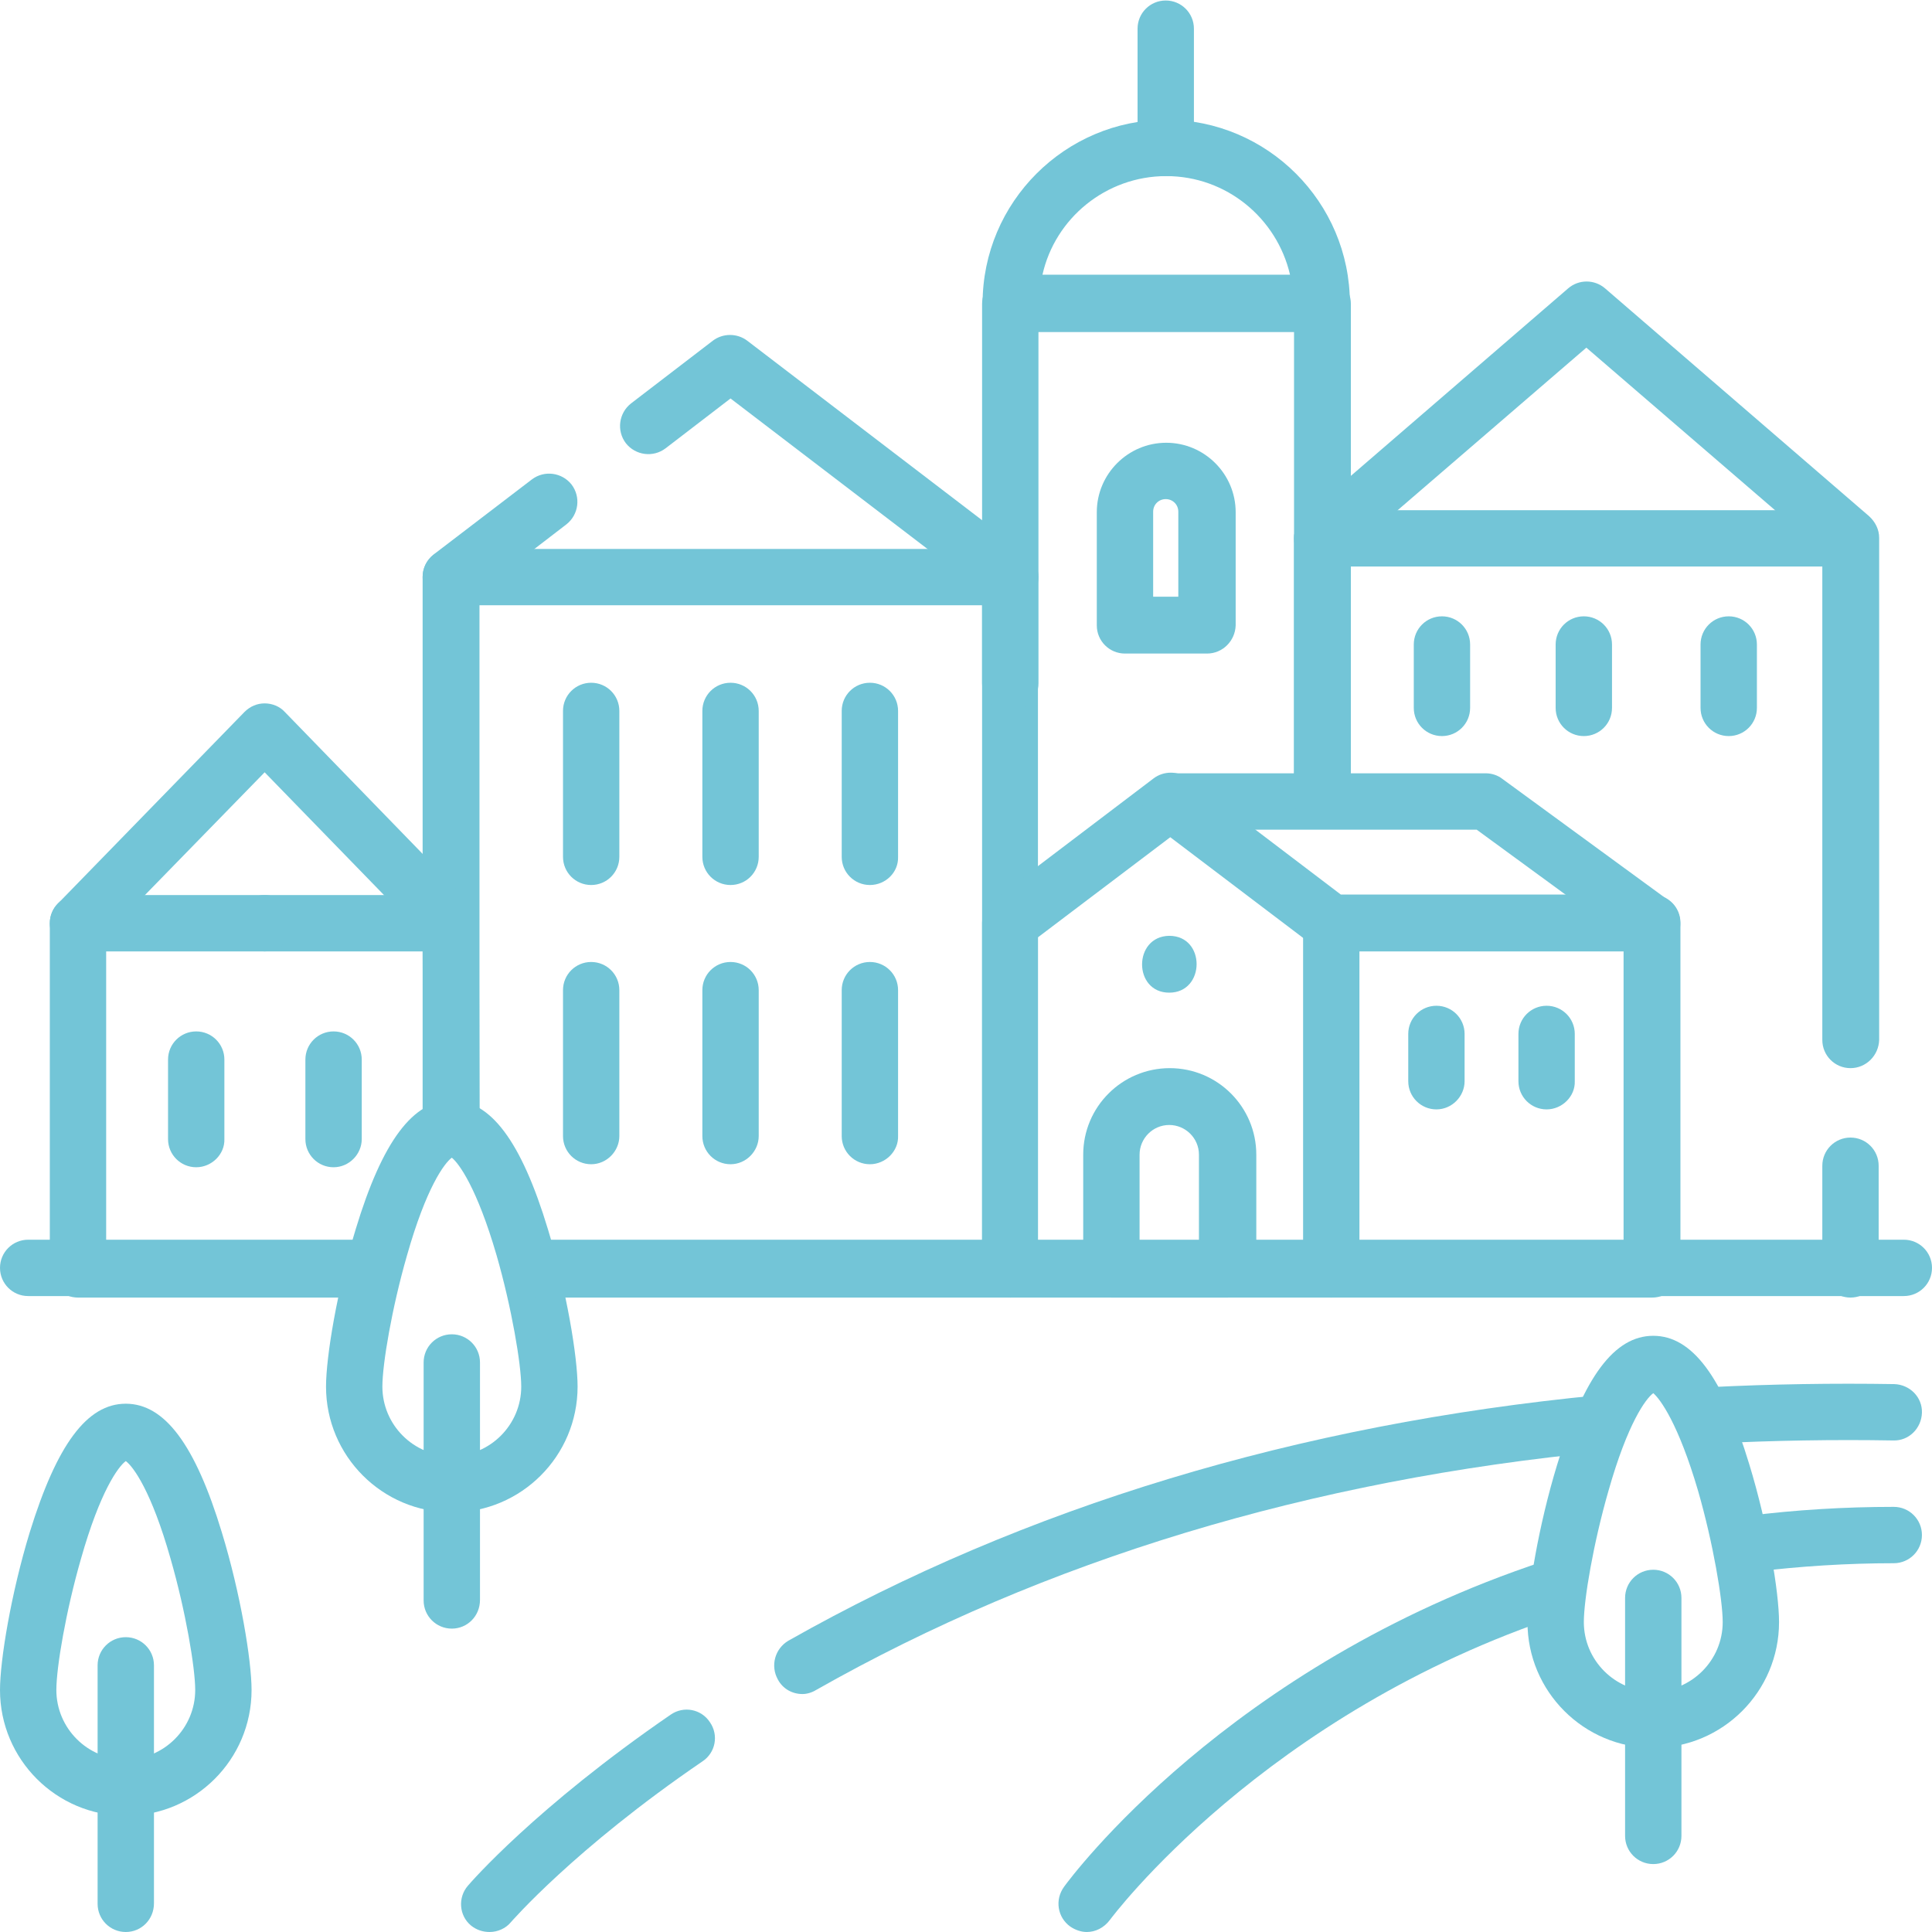 <?xml version="1.0" encoding="UTF-8"?>
<svg xmlns="http://www.w3.org/2000/svg" width="100" height="100" viewBox="0 0 100 100" fill="none">
  <g clip-path="url(#clip0_3120_534)">
    <path d="M88.62 74.714C87.838 74.714 87.187 74.115 87.161 73.334C87.109 72.526 87.734 71.849 88.541 71.797C91.692 71.641 94.896 71.589 98.047 71.641C98.854 71.667 99.505 72.318 99.479 73.125C99.453 73.933 98.802 74.584 97.995 74.558C94.922 74.505 91.771 74.558 88.698 74.714C88.646 74.714 88.62 74.714 88.62 74.714Z" fill="#73C5D7"></path>
    <path d="M41.536 87.683C41.016 87.683 40.521 87.422 40.26 86.927C39.87 86.224 40.104 85.339 40.807 84.922C53.047 77.995 67.161 73.724 82.76 72.214C83.568 72.136 84.271 72.735 84.349 73.542C84.427 74.349 83.828 75.052 83.021 75.13C67.812 76.589 54.089 80.755 42.24 87.474C42.031 87.604 41.771 87.683 41.536 87.683Z" fill="#73C5D7"></path>
    <path d="M25.339 100C25 100 24.662 99.896 24.375 99.662C23.75 99.141 23.698 98.203 24.219 97.604C24.349 97.448 27.735 93.542 34.714 88.75C35.391 88.281 36.302 88.464 36.745 89.141C37.214 89.818 37.031 90.729 36.354 91.172C29.714 95.703 26.459 99.479 26.432 99.505C26.172 99.818 25.755 100 25.339 100Z" fill="#73C5D7"></path>
    <path d="M90.625 81.38C89.896 81.38 89.271 80.834 89.166 80.104C89.062 79.297 89.635 78.568 90.443 78.464C92.916 78.151 95.469 77.995 98.021 77.995C98.828 77.995 99.479 78.646 99.479 79.453C99.479 80.261 98.828 80.912 98.021 80.912C95.599 80.912 93.177 81.068 90.807 81.354C90.729 81.38 90.677 81.38 90.625 81.38Z" fill="#73C5D7"></path>
    <path d="M56.25 100C55.963 100 55.651 99.896 55.39 99.714C54.739 99.245 54.583 98.334 55.078 97.656C55.416 97.188 63.567 86.198 79.922 80.808C80.703 80.547 81.51 80.964 81.77 81.745C82.031 82.526 81.614 83.334 80.833 83.594C65.416 88.672 57.526 99.271 57.448 99.375C57.135 99.792 56.693 100 56.25 100Z" fill="#73C5D7"></path>
    <path d="M6.511 100C5.703 100 5.052 99.349 5.052 98.542V86.198C5.052 85.391 5.703 84.74 6.511 84.74C7.318 84.74 7.969 85.391 7.969 86.198V98.516C7.969 99.349 7.318 100 6.511 100Z" fill="#73C5D7"></path>
    <path d="M6.51 93.984C2.917 93.984 0 91.068 0 87.474C0 85.938 0.573 82.474 1.536 79.323C2.943 74.766 4.505 72.656 6.51 72.656C8.516 72.656 10.104 74.766 11.484 79.323C12.448 82.474 13.021 85.938 13.021 87.474C13.021 91.068 10.104 93.984 6.51 93.984ZM6.51 75.625C6.12 75.912 5.182 77.188 4.193 80.677C3.411 83.386 2.917 86.302 2.917 87.474C2.917 89.453 4.531 91.068 6.51 91.068C8.49 91.068 10.104 89.453 10.104 87.474C10.104 86.328 9.609 83.386 8.828 80.677C7.839 77.188 6.901 75.912 6.51 75.625Z" fill="#73C5D7"></path>
    <path d="M23.386 84.297C22.578 84.297 21.927 83.646 21.927 82.839V70.521C21.927 69.714 22.578 69.063 23.386 69.063C24.193 69.063 24.844 69.714 24.844 70.521V82.813C24.844 83.646 24.193 84.297 23.386 84.297Z" fill="#73C5D7"></path>
    <path d="M23.385 78.281C19.792 78.281 16.875 75.365 16.875 71.771C16.875 70.235 17.448 66.771 18.412 63.62C19.792 59.063 21.38 56.953 23.385 56.953C25.391 56.953 26.979 59.063 28.359 63.62C29.323 66.771 29.896 70.235 29.896 71.771C29.896 75.365 26.979 78.281 23.385 78.281ZM23.385 59.922C22.995 60.209 22.057 61.485 21.068 64.974C20.286 67.683 19.792 70.599 19.792 71.771C19.792 73.75 21.406 75.365 23.385 75.365C25.365 75.365 26.979 73.75 26.979 71.771C26.979 70.625 26.484 67.683 25.703 64.974C24.688 61.485 23.75 60.209 23.385 59.922Z" fill="#73C5D7"></path>
    <path d="M85.573 96.484C84.765 96.484 84.114 95.834 84.114 95.026V82.709C84.114 81.901 84.765 81.25 85.573 81.25C86.38 81.25 87.031 81.901 87.031 82.709V95.026C87.031 95.834 86.38 96.484 85.573 96.484Z" fill="#73C5D7"></path>
    <path d="M85.573 90.469C81.979 90.469 79.062 87.552 79.062 83.959C79.062 82.422 79.635 78.959 80.599 75.808C81.979 71.25 83.568 69.141 85.573 69.141C87.578 69.141 89.167 71.25 90.547 75.808C91.51 78.959 92.083 82.422 92.083 83.959C92.083 87.552 89.167 90.469 85.573 90.469ZM85.573 72.11C85.182 72.396 84.245 73.672 83.255 77.162C82.474 79.87 81.979 82.787 81.979 83.959C81.979 85.938 83.594 87.552 85.573 87.552C87.552 87.552 89.167 85.938 89.167 83.959C89.167 82.813 88.672 79.87 87.891 77.162C86.875 73.698 85.938 72.422 85.573 72.11Z" fill="#73C5D7"></path>
    <path d="M98.541 67.084H28.437C27.63 67.084 26.979 66.433 26.979 65.625C26.979 64.818 27.63 64.167 28.437 64.167H98.541C99.349 64.167 100 64.818 100 65.625C100 66.433 99.349 67.084 98.541 67.084Z" fill="#73C5D7"></path>
    <path d="M19.245 67.084H1.458C0.651 67.084 0 66.433 0 65.625C0 64.818 0.651 64.167 1.458 64.167H19.219C20.026 64.167 20.677 64.818 20.677 65.625C20.703 66.433 20.052 67.084 19.245 67.084Z" fill="#73C5D7"></path>
    <path d="M52.292 67.162H27.708C26.901 67.162 26.25 66.511 26.25 65.703C26.25 64.896 26.901 64.245 27.708 64.245H50.833V30.573L37.812 20.625L34.453 23.203C33.802 23.698 32.891 23.568 32.396 22.943C31.901 22.292 32.031 21.381 32.656 20.886L36.901 17.631C37.422 17.24 38.151 17.24 38.672 17.631L53.151 28.698C53.516 28.985 53.724 29.401 53.724 29.87V65.703C53.75 66.511 53.099 67.162 52.292 67.162Z" fill="#73C5D7"></path>
    <path d="M23.333 59.584C22.526 59.584 21.875 58.933 21.875 58.125V29.87C21.875 29.401 22.083 28.985 22.448 28.698L27.526 24.818C28.177 24.323 29.088 24.453 29.583 25.078C30.078 25.73 29.948 26.641 29.323 27.136L24.818 30.599V58.099C24.818 58.907 24.141 59.584 23.333 59.584Z" fill="#73C5D7"></path>
    <path d="M52.292 31.328H23.333C22.526 31.328 21.875 30.677 21.875 29.87C21.875 29.063 22.526 28.412 23.333 28.412H52.292C53.099 28.412 53.75 29.063 53.75 29.87C53.75 30.677 53.099 31.328 52.292 31.328Z" fill="#73C5D7"></path>
    <path d="M37.812 45.808C37.005 45.808 36.354 45.157 36.354 44.349V36.797C36.354 35.99 37.005 35.339 37.812 35.339C38.62 35.339 39.271 35.99 39.271 36.797V44.349C39.271 45.157 38.62 45.808 37.812 45.808Z" fill="#73C5D7"></path>
    <path d="M45.026 45.808C44.218 45.808 43.567 45.157 43.567 44.349V36.797C43.567 35.99 44.218 35.339 45.026 35.339C45.833 35.339 46.484 35.99 46.484 36.797V44.349C46.51 45.157 45.833 45.808 45.026 45.808Z" fill="#73C5D7"></path>
    <path d="M37.812 60.261C37.005 60.261 36.354 59.61 36.354 58.802V51.25C36.354 50.443 37.005 49.792 37.812 49.792C38.62 49.792 39.271 50.443 39.271 51.25V58.802C39.271 59.584 38.62 60.261 37.812 60.261Z" fill="#73C5D7"></path>
    <path d="M45.026 60.261C44.218 60.261 43.567 59.61 43.567 58.802V51.25C43.567 50.443 44.218 49.792 45.026 49.792C45.833 49.792 46.484 50.443 46.484 51.25V58.802C46.51 59.584 45.833 60.261 45.026 60.261Z" fill="#73C5D7"></path>
    <path d="M30.599 45.808C29.792 45.808 29.141 45.157 29.141 44.349V36.797C29.141 35.99 29.792 35.339 30.599 35.339C31.406 35.339 32.057 35.99 32.057 36.797V44.349C32.057 45.157 31.406 45.808 30.599 45.808Z" fill="#73C5D7"></path>
    <path d="M30.599 60.261C29.792 60.261 29.141 59.61 29.141 58.802V51.25C29.141 50.443 29.792 49.792 30.599 49.792C31.406 49.792 32.057 50.443 32.057 51.25V58.802C32.057 59.584 31.406 60.261 30.599 60.261Z" fill="#73C5D7"></path>
    <path d="M85.52 67.162H52.291C51.484 67.162 50.833 66.511 50.833 65.703V47.761C50.833 47.292 51.041 46.875 51.406 46.589L59.713 40.287C60.234 39.896 60.963 39.896 61.484 40.287L69.401 46.302H85.52C86.328 46.302 86.979 46.953 86.979 47.761V65.703C86.979 66.511 86.328 67.162 85.52 67.162ZM53.75 64.245H84.036V49.245H68.88C68.567 49.245 68.255 49.141 67.994 48.959L60.573 43.334L53.724 48.516V64.245H53.75Z" fill="#73C5D7"></path>
    <path d="M85.521 49.245C85.208 49.245 84.922 49.141 84.661 48.959L76.432 42.943H60.599C59.792 42.943 59.141 42.292 59.141 41.485C59.141 40.677 59.792 40.026 60.599 40.026H76.901C77.213 40.026 77.526 40.13 77.76 40.313L86.38 46.615C87.031 47.084 87.161 48.021 86.693 48.672C86.406 49.037 85.963 49.245 85.521 49.245Z" fill="#73C5D7"></path>
    <path d="M68.906 67.162C68.099 67.162 67.448 66.511 67.448 65.703V47.761C67.448 46.953 68.099 46.302 68.906 46.302C69.713 46.302 70.364 46.953 70.364 47.761V65.703C70.364 66.511 69.713 67.162 68.906 67.162Z" fill="#73C5D7"></path>
    <path d="M60.52 51.38C62.395 51.38 62.422 48.438 60.52 48.438C58.645 48.464 58.645 51.38 60.52 51.38Z" fill="#73C5D7"></path>
    <path d="M63.541 67.162H57.526C56.718 67.162 56.067 66.511 56.067 65.703V59.766C56.067 57.292 58.073 55.287 60.547 55.287C63.02 55.287 65.026 57.292 65.026 59.766V65.703C65 66.511 64.349 67.162 63.541 67.162ZM58.984 64.245H62.057V59.766C62.057 58.907 61.354 58.229 60.52 58.229C59.661 58.229 58.984 58.932 58.984 59.766V64.245Z" fill="#73C5D7"></path>
    <path d="M74.349 57.422C73.542 57.422 72.891 56.771 72.891 55.964V53.516C72.891 52.709 73.542 52.058 74.349 52.058C75.156 52.058 75.807 52.709 75.807 53.516V55.964C75.807 56.745 75.156 57.422 74.349 57.422Z" fill="#73C5D7"></path>
    <path d="M80.052 57.422C79.245 57.422 78.594 56.771 78.594 55.964V53.516C78.594 52.709 79.245 52.058 80.052 52.058C80.859 52.058 81.51 52.709 81.51 53.516V55.964C81.537 56.745 80.859 57.422 80.052 57.422Z" fill="#73C5D7"></path>
    <path d="M95.781 67.162C94.974 67.162 94.323 66.511 94.323 65.703V60.339C94.323 59.532 94.974 58.88 95.781 58.88C96.588 58.88 97.239 59.532 97.239 60.339V65.703C97.239 66.511 96.588 67.162 95.781 67.162Z" fill="#73C5D7"></path>
    <path d="M95.781 55.287C94.974 55.287 94.323 54.636 94.323 53.828V28.516L82.109 17.995L69.896 28.516V41.328C69.896 42.136 69.245 42.787 68.437 42.787C67.63 42.787 66.979 42.136 66.979 41.328V27.839C66.979 27.422 67.161 27.006 67.5 26.719L81.172 14.922C81.719 14.454 82.526 14.454 83.073 14.922L96.745 26.719C97.057 27.006 97.265 27.396 97.265 27.839V53.828C97.239 54.636 96.588 55.287 95.781 55.287Z" fill="#73C5D7"></path>
    <path d="M95.781 29.323H68.437C67.63 29.323 66.979 28.672 66.979 27.865C66.979 27.058 67.63 26.407 68.437 26.407H95.781C96.588 26.407 97.239 27.058 97.239 27.865C97.239 28.646 96.588 29.323 95.781 29.323Z" fill="#73C5D7"></path>
    <path d="M68.437 42.344C67.63 42.344 66.979 41.693 66.979 40.886V17.188H53.75V35.365C53.75 36.172 53.099 36.823 52.291 36.823C51.484 36.823 50.833 36.172 50.833 35.365V15.729C50.833 14.922 51.484 14.271 52.291 14.271H68.463C69.27 14.271 69.921 14.922 69.921 15.729V40.886C69.895 41.693 69.244 42.344 68.437 42.344Z" fill="#73C5D7"></path>
    <path d="M68.385 17.162H52.318C51.51 17.162 50.859 16.511 50.859 15.704C50.859 10.469 55.13 6.198 60.365 6.198C65.599 6.198 69.87 10.469 69.87 15.704C69.844 16.485 69.193 17.162 68.385 17.162ZM53.958 14.219H66.771C66.094 11.302 63.49 9.115 60.365 9.115C57.24 9.115 54.609 11.302 53.958 14.219Z" fill="#73C5D7"></path>
    <path d="M60.338 9.115C59.531 9.115 58.88 8.464 58.88 7.657V1.485C58.88 0.677 59.531 0.026 60.338 0.026C61.145 0.026 61.797 0.677 61.797 1.485V7.657C61.823 8.464 61.145 9.115 60.338 9.115Z" fill="#73C5D7"></path>
    <path d="M62.474 33.828H58.229C57.422 33.828 56.77 33.177 56.77 32.37V26.511C56.77 24.532 58.385 22.917 60.364 22.917C62.343 22.917 63.958 24.532 63.958 26.511V32.37C63.932 33.177 63.281 33.828 62.474 33.828ZM59.687 30.886H60.989V26.485C60.989 26.12 60.703 25.834 60.338 25.834C59.974 25.834 59.687 26.12 59.687 26.485V30.886Z" fill="#73C5D7"></path>
    <path d="M23.334 49.245H13.698C12.891 49.245 12.24 48.594 12.24 47.787C12.24 46.98 12.891 46.328 13.698 46.328H23.334C24.141 46.328 24.792 46.98 24.792 47.787C24.792 48.594 24.141 49.245 23.334 49.245Z" fill="#73C5D7"></path>
    <path d="M17.265 60.417C16.458 60.417 15.807 59.766 15.807 58.959V54.844C15.807 54.037 16.458 53.386 17.265 53.386C18.073 53.386 18.724 54.037 18.724 54.844V58.959C18.724 59.74 18.073 60.417 17.265 60.417Z" fill="#73C5D7"></path>
    <path d="M19.245 67.162H4.036C3.229 67.162 2.578 66.511 2.578 65.703V47.787C2.578 47.396 2.734 47.032 2.995 46.771L12.656 36.849C12.943 36.563 13.307 36.407 13.698 36.407C14.088 36.407 14.479 36.563 14.74 36.849L24.375 46.771C24.635 47.032 24.792 47.396 24.792 47.787L24.818 58.099C24.818 58.907 24.167 59.557 23.359 59.557C22.552 59.557 21.901 58.907 21.901 58.099L21.875 48.386L13.698 39.974L5.495 48.386V64.245H19.219C20.026 64.245 20.677 64.896 20.677 65.703C20.703 66.511 20.052 67.162 19.245 67.162Z" fill="#73C5D7"></path>
    <path d="M13.698 49.245H4.036C3.229 49.245 2.578 48.594 2.578 47.787C2.578 46.98 3.229 46.328 4.036 46.328H13.698C14.505 46.328 15.156 46.98 15.156 47.787C15.156 48.594 14.531 49.245 13.698 49.245Z" fill="#73C5D7"></path>
    <path d="M10.156 60.417C9.349 60.417 8.698 59.766 8.698 58.959V54.844C8.698 54.037 9.349 53.386 10.156 53.386C10.963 53.386 11.614 54.037 11.614 54.844V58.959C11.64 59.74 10.963 60.417 10.156 60.417Z" fill="#73C5D7"></path>
    <path d="M74.635 38.099C73.828 38.099 73.177 37.448 73.177 36.641V33.36C73.177 32.552 73.828 31.901 74.635 31.901C75.442 31.901 76.093 32.552 76.093 33.36V36.641C76.093 37.448 75.442 38.099 74.635 38.099Z" fill="#73C5D7"></path>
    <path d="M89.479 38.099C88.671 38.099 88.02 37.448 88.02 36.641V33.36C88.02 32.552 88.671 31.901 89.479 31.901C90.286 31.901 90.937 32.552 90.937 33.36V36.641C90.937 37.448 90.286 38.099 89.479 38.099Z" fill="#73C5D7"></path>
    <path d="M81.979 38.099C81.171 38.099 80.52 37.448 80.52 36.641V33.36C80.52 32.552 81.171 31.901 81.979 31.901C82.786 31.901 83.437 32.552 83.437 33.36V36.641C83.437 37.448 82.786 38.099 81.979 38.099Z" fill="#73C5D7"></path>
  </g>
  <defs>
    <clipPath id="clip0_3120_534">
      <rect width="100" height="100" fill="white"></rect>
    </clipPath>
  </defs>
</svg>
